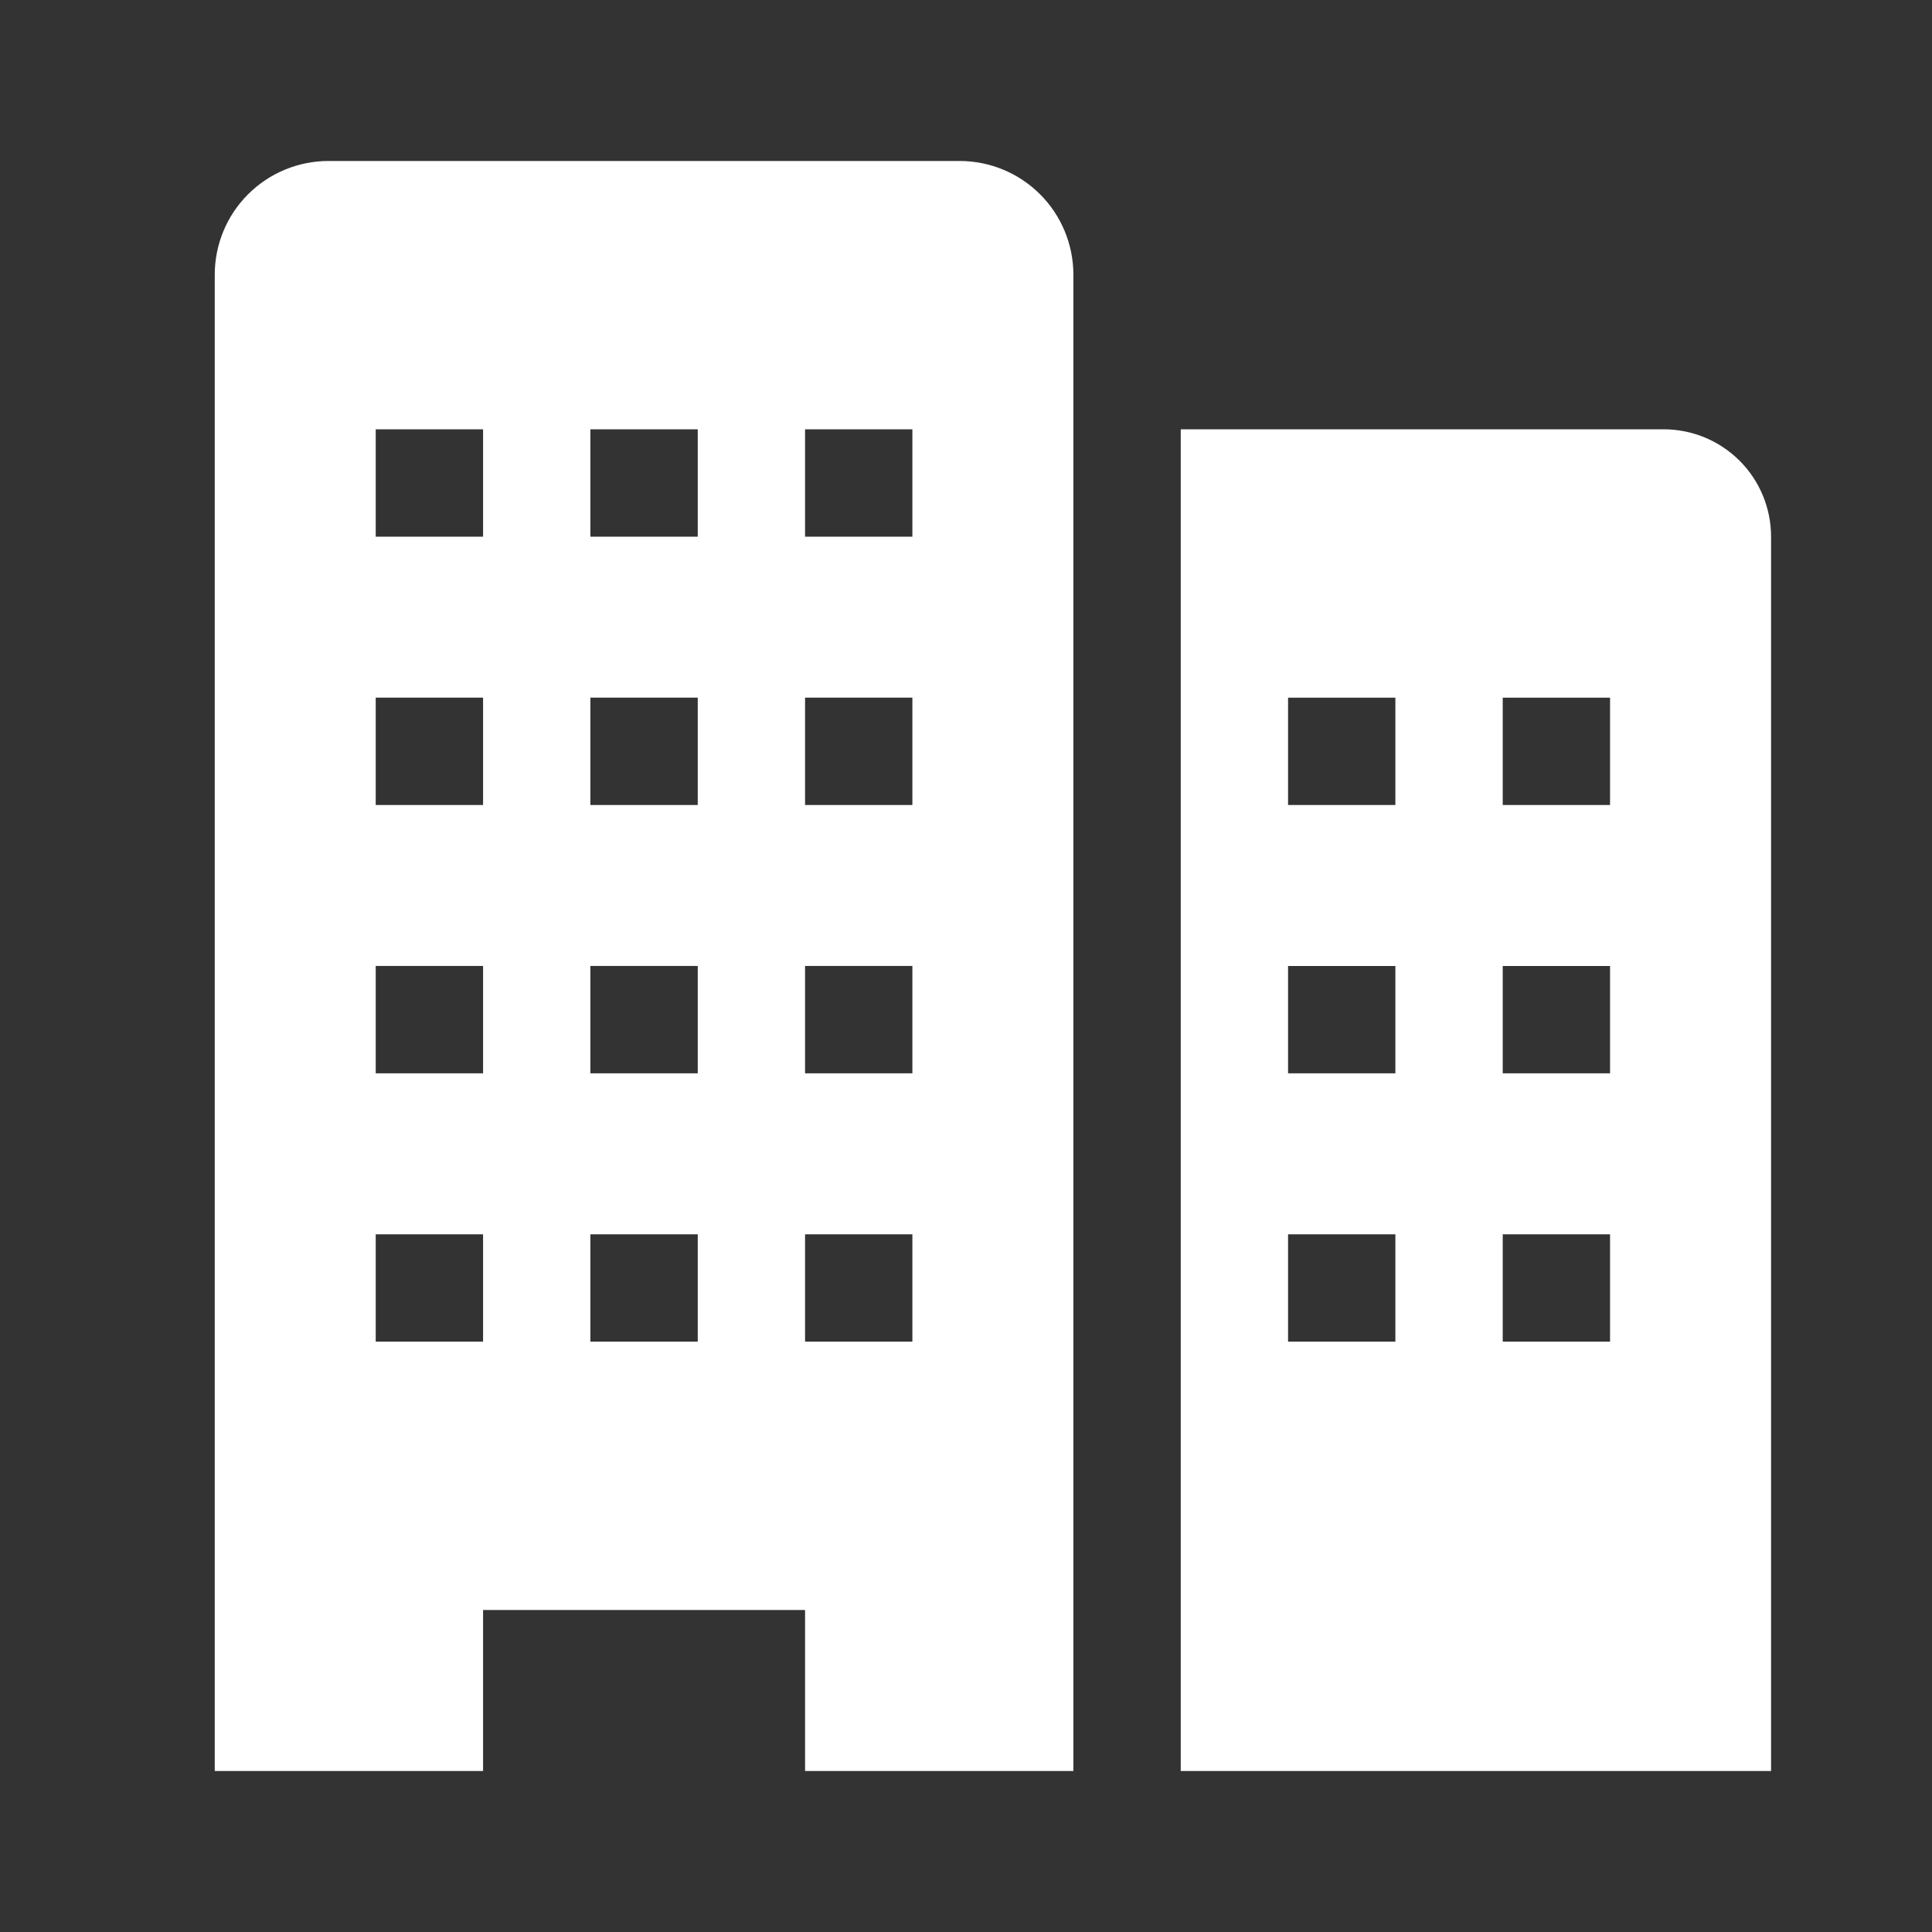<svg width="53" height="53" viewBox="0 0 53 53" fill="none" xmlns="http://www.w3.org/2000/svg">
<rect x="0" y="0" width="53" height="53" fill="#333333" stroke="none"/>
<g clip-path="url(#clip0_5907_38745)">
<path d="M45.641 11.777H32.391V48.583H48.585V14.722C48.585 13.941 48.275 13.192 47.723 12.64C47.17 12.088 46.422 11.777 45.641 11.777ZM38.279 36.805H35.335V33.861H38.279V36.805ZM38.279 29.444H35.335V26.5H38.279V29.444ZM38.279 22.083H35.335V19.139H38.279V22.083ZM44.168 36.805H41.224V33.861H44.168V36.805ZM44.168 29.444H41.224V26.5H44.168V29.444ZM44.168 22.083H41.224V19.139H44.168V22.083Z" fill="white"/>
<path d="M26.325 4.416H9.012C8.184 4.416 7.39 4.745 6.805 5.33C6.219 5.915 5.891 6.709 5.891 7.537V48.583H13.252V44.166H22.085V48.583H29.446V7.537C29.446 6.709 29.117 5.915 28.532 5.33C27.947 4.745 27.153 4.416 26.325 4.416ZM13.252 36.805H10.307V33.861H13.252V36.805ZM13.252 29.444H10.307V26.499H13.252V29.444ZM13.252 22.083H10.307V19.138H13.252V22.083ZM13.252 14.722H10.307V11.777H13.252V14.722ZM19.141 36.805H16.196V33.861H19.141V36.805ZM19.141 29.444H16.196V26.499H19.141V29.444ZM19.141 22.083H16.196V19.138H19.141V22.083ZM19.141 14.722H16.196V11.777H19.141V14.722ZM25.029 36.805H22.085V33.861H25.029V36.805ZM25.029 29.444H22.085V26.499H25.029V29.444ZM25.029 22.083H22.085V19.138H25.029V22.083ZM25.029 14.722H22.085V11.777H25.029V14.722Z" fill="white"/>
</g>
<defs>
<clipPath id="clip0_5907_38745">
<rect width="53" height="53" fill="white"/>
</clipPath>
</defs>
</svg>

